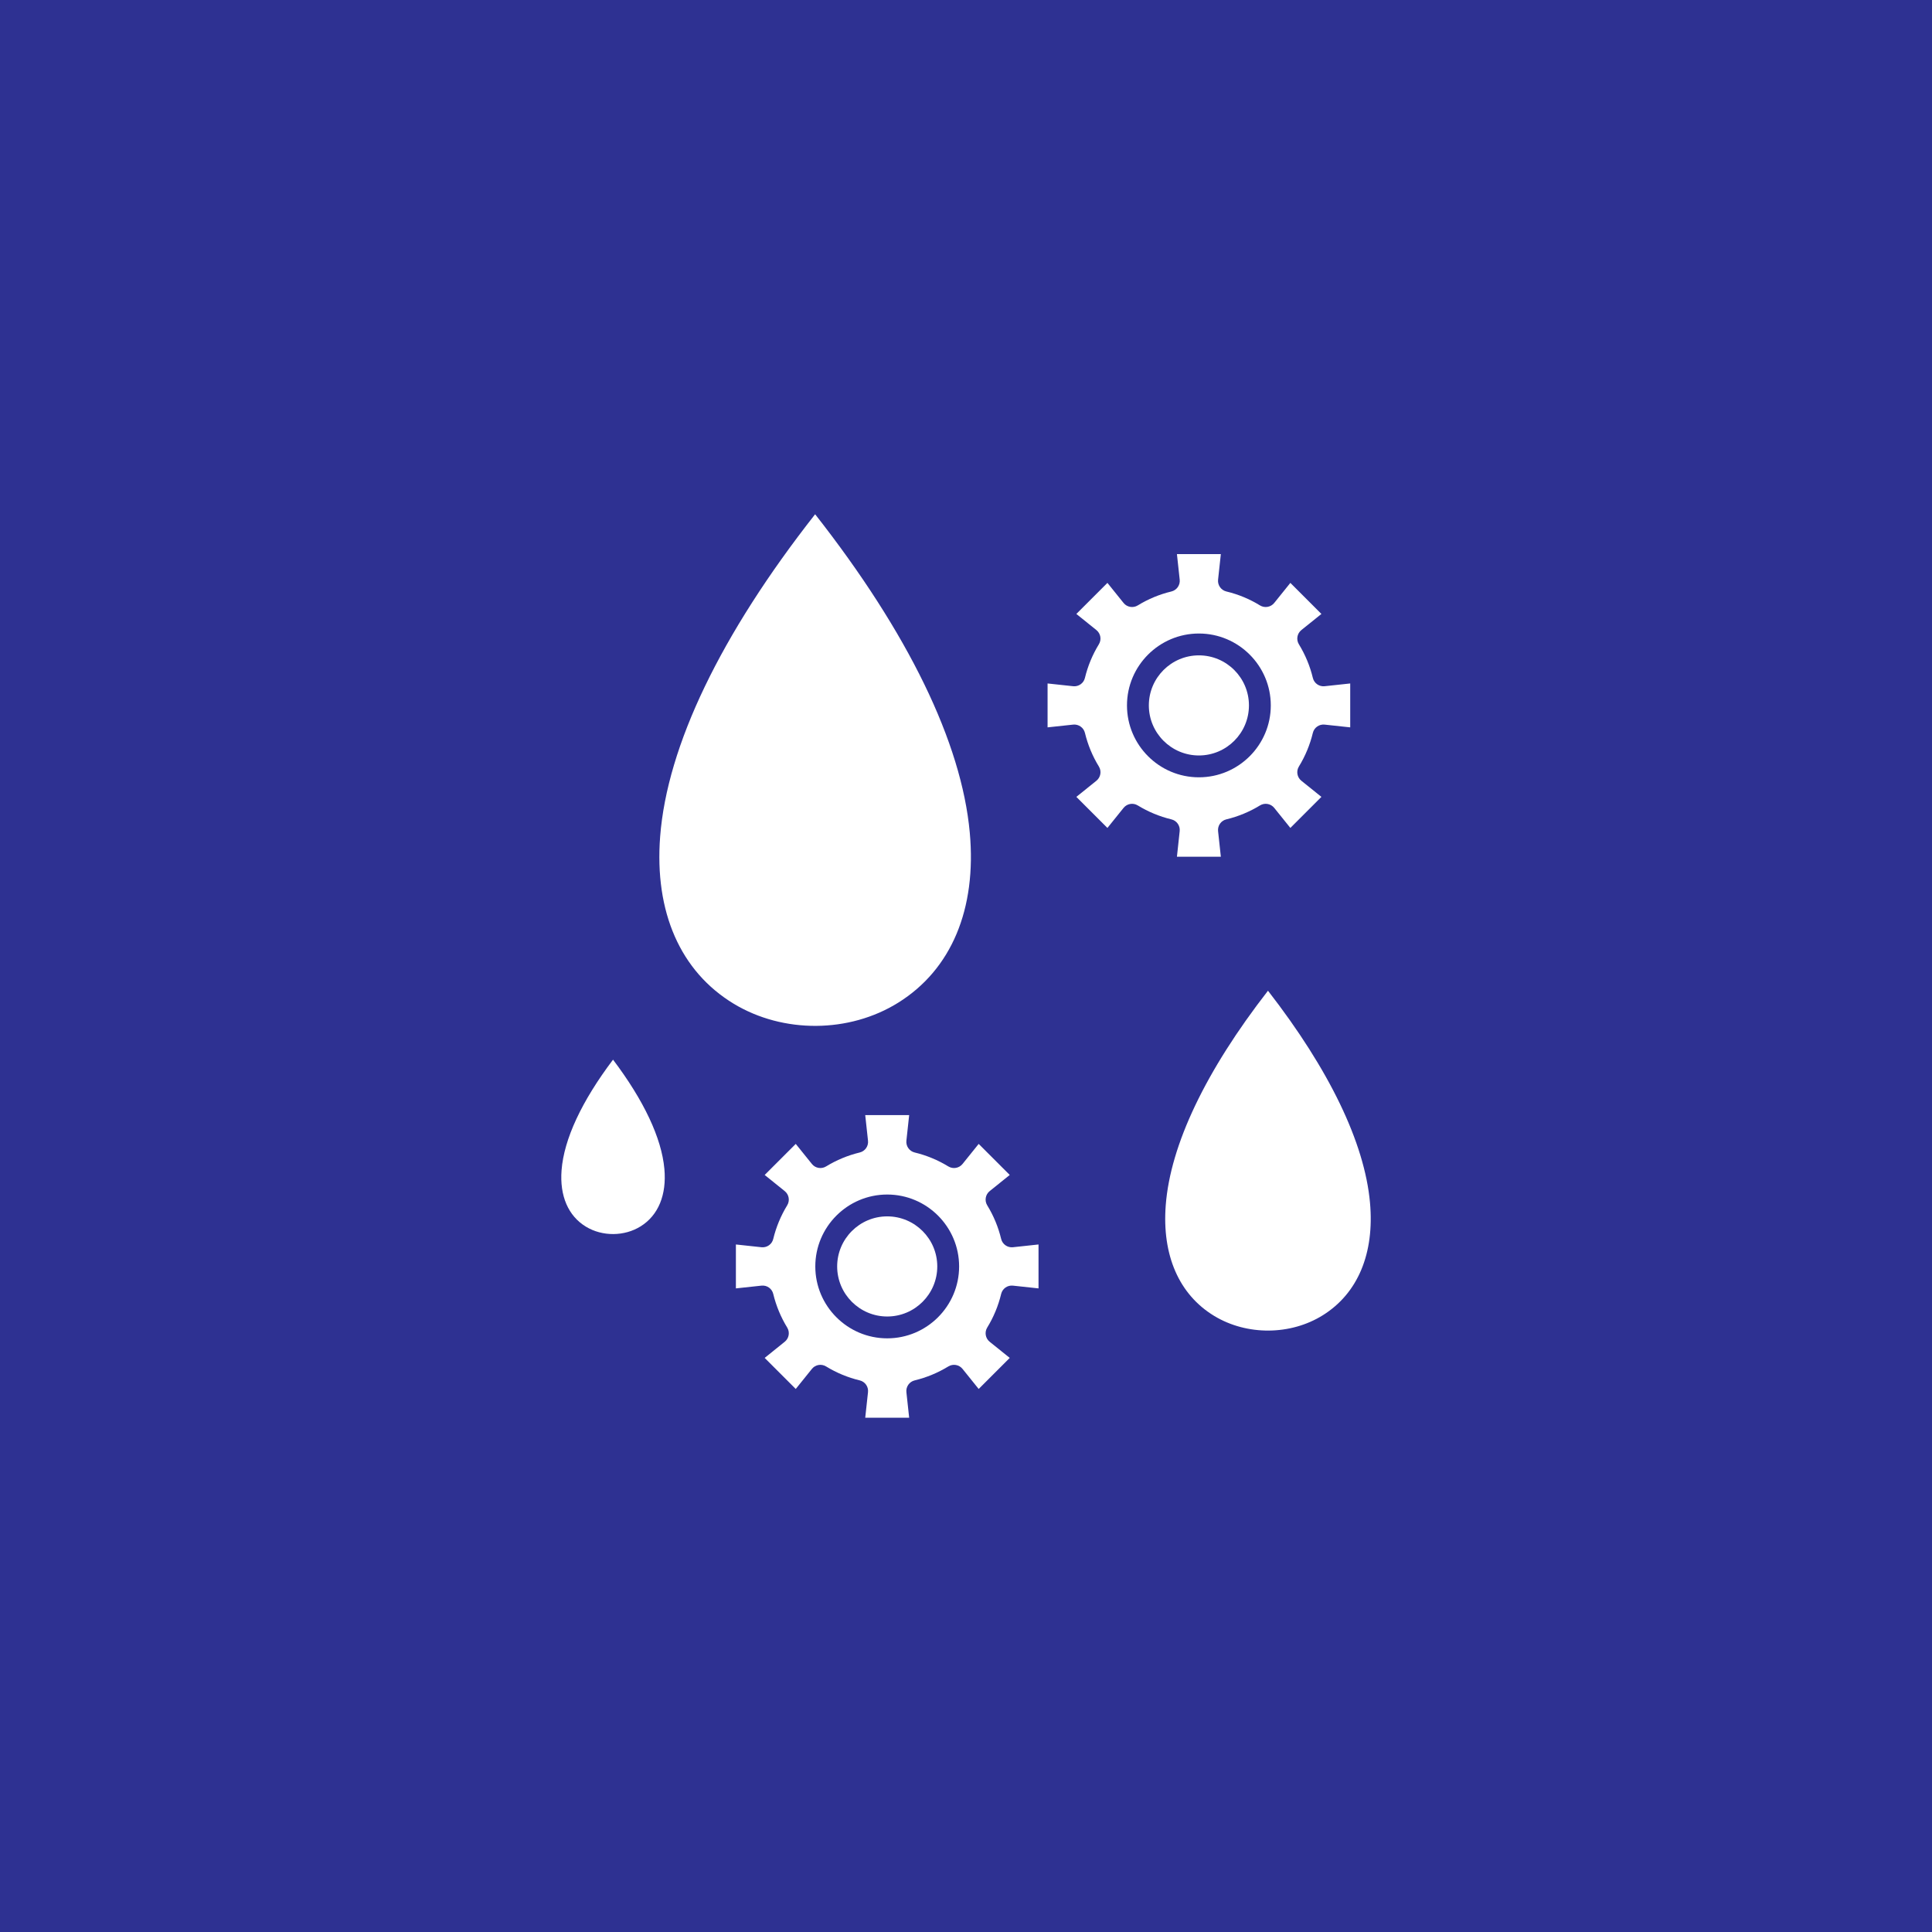 <svg xmlns="http://www.w3.org/2000/svg" width="108" height="108" viewBox="0 0 108 108" fill="none"><rect width="108" height="108" fill="#2E3192"></rect><path fill-rule="evenodd" clip-rule="evenodd" d="M45.566 28.747C40.288 35.471 37.295 41.69 36.903 46.761C36.577 50.984 38.036 54.304 41.011 56.107C43.778 57.782 47.478 57.759 50.218 56.046C53.183 54.194 54.601 50.819 54.211 46.542C53.752 41.514 50.766 35.371 45.566 28.747Z" fill="white"></path><path fill-rule="evenodd" clip-rule="evenodd" d="M70.881 55.382C67.399 59.863 65.426 63.996 65.166 67.368C64.95 70.172 65.911 72.371 67.875 73.561C69.701 74.667 72.142 74.652 73.95 73.521C75.907 72.299 76.842 70.062 76.583 67.222C76.278 63.878 74.31 59.796 70.881 55.382Z" fill="white"></path><path fill-rule="evenodd" clip-rule="evenodd" d="M49.596 67.996C48.053 67.996 46.798 69.252 46.798 70.795C46.798 72.337 48.053 73.593 49.596 73.593C51.14 73.593 52.394 72.337 52.394 70.795C52.395 69.252 51.139 67.996 49.596 67.996Z" fill="white"></path><path fill-rule="evenodd" clip-rule="evenodd" d="M48.522 63.766C48.556 64.071 48.357 64.354 48.058 64.425C47.395 64.585 46.763 64.847 46.179 65.204C45.918 65.364 45.577 65.306 45.385 65.066L44.483 63.945L42.746 65.681L43.867 66.584C44.106 66.776 44.165 67.116 44.005 67.378C43.648 67.962 43.386 68.594 43.225 69.257C43.154 69.556 42.873 69.754 42.566 69.721L41.137 69.567V72.022L42.568 71.868C42.873 71.835 43.154 72.033 43.225 72.332C43.386 72.995 43.647 73.627 44.005 74.211C44.166 74.473 44.106 74.813 43.867 75.005L42.746 75.908L44.483 77.644L45.385 76.523C45.577 76.283 45.917 76.225 46.178 76.385C46.763 76.742 47.394 77.005 48.058 77.164C48.357 77.236 48.556 77.518 48.522 77.823L48.367 79.253H50.823L50.668 77.823C50.635 77.518 50.835 77.236 51.133 77.164C51.796 77.004 52.428 76.742 53.012 76.385C53.273 76.225 53.614 76.283 53.807 76.523L54.709 77.644L56.445 75.908L55.324 75.006C55.085 74.813 55.026 74.473 55.186 74.211C55.544 73.628 55.806 72.995 55.965 72.332C56.037 72.033 56.319 71.835 56.624 71.868L58.054 72.022V69.567L56.624 69.721C56.32 69.754 56.037 69.556 55.965 69.257C55.806 68.594 55.544 67.962 55.186 67.378C55.026 67.116 55.085 66.776 55.323 66.584L56.445 65.681L54.709 63.945L53.807 65.066C53.614 65.306 53.273 65.364 53.012 65.204C52.428 64.847 51.796 64.585 51.133 64.425C50.835 64.354 50.635 64.071 50.668 63.766L50.823 62.336H48.367L48.522 63.766ZM49.596 66.775C51.812 66.775 53.615 68.579 53.615 70.795C53.615 73.011 51.812 74.814 49.596 74.814C47.38 74.814 45.576 73.011 45.576 70.795C45.577 68.579 47.379 66.775 49.596 66.775Z" fill="white"></path><path fill-rule="evenodd" clip-rule="evenodd" d="M34.269 59.236C32.518 61.554 31.526 63.679 31.392 65.414C31.28 66.851 31.765 67.972 32.754 68.572C33.674 69.13 34.904 69.121 35.815 68.552C36.802 67.935 37.271 66.794 37.139 65.338C36.982 63.617 35.993 61.519 34.269 59.236Z" fill="white"></path><path fill-rule="evenodd" clip-rule="evenodd" d="M64.221 39.433C64.221 40.976 65.476 42.231 67.019 42.231C68.563 42.231 69.817 40.976 69.817 39.433C69.817 37.89 68.562 36.635 67.019 36.635C65.476 36.635 64.221 37.89 64.221 39.433Z" fill="white"></path><path fill-rule="evenodd" clip-rule="evenodd" d="M71.038 39.433C71.038 41.649 69.235 43.452 67.019 43.452C64.802 43.452 62.999 41.649 62.999 39.433C62.999 37.217 64.802 35.414 67.019 35.414C69.235 35.414 71.038 37.217 71.038 39.433ZM60.649 40.97C60.809 41.633 61.07 42.266 61.428 42.849C61.589 43.111 61.529 43.451 61.29 43.644L60.169 44.546L61.906 46.282L62.807 45.162C63.001 44.922 63.34 44.863 63.602 45.024C64.185 45.381 64.818 45.643 65.481 45.803C65.779 45.874 65.979 46.157 65.945 46.462L65.791 47.892H68.246L68.091 46.461C68.058 46.156 68.257 45.874 68.555 45.802C69.219 45.643 69.85 45.381 70.435 45.023C70.697 44.863 71.037 44.922 71.23 45.161L72.132 46.282L73.868 44.546L72.746 43.644C72.508 43.451 72.448 43.111 72.609 42.849C72.967 42.266 73.228 41.633 73.389 40.97C73.46 40.672 73.744 40.474 74.047 40.506L75.478 40.66V38.206L74.047 38.36C73.743 38.393 73.46 38.194 73.389 37.896C73.229 37.233 72.967 36.6 72.609 36.017C72.449 35.755 72.508 35.415 72.746 35.222L73.868 34.32L72.132 32.584L71.23 33.705C71.037 33.944 70.696 34.003 70.434 33.843C69.852 33.485 69.219 33.223 68.555 33.064C68.258 32.992 68.058 32.71 68.091 32.405L68.246 30.974H65.791L65.946 32.405C65.979 32.71 65.779 32.992 65.482 33.064C64.818 33.223 64.185 33.485 63.602 33.843C63.341 34.003 63 33.944 62.807 33.705L61.906 32.584L60.169 34.32L61.29 35.222C61.529 35.415 61.588 35.755 61.427 36.017C61.07 36.6 60.808 37.233 60.648 37.896C60.578 38.194 60.295 38.393 59.989 38.36L58.56 38.206V40.66L59.99 40.506C60.293 40.474 60.577 40.672 60.649 40.97Z" fill="white"></path></svg>